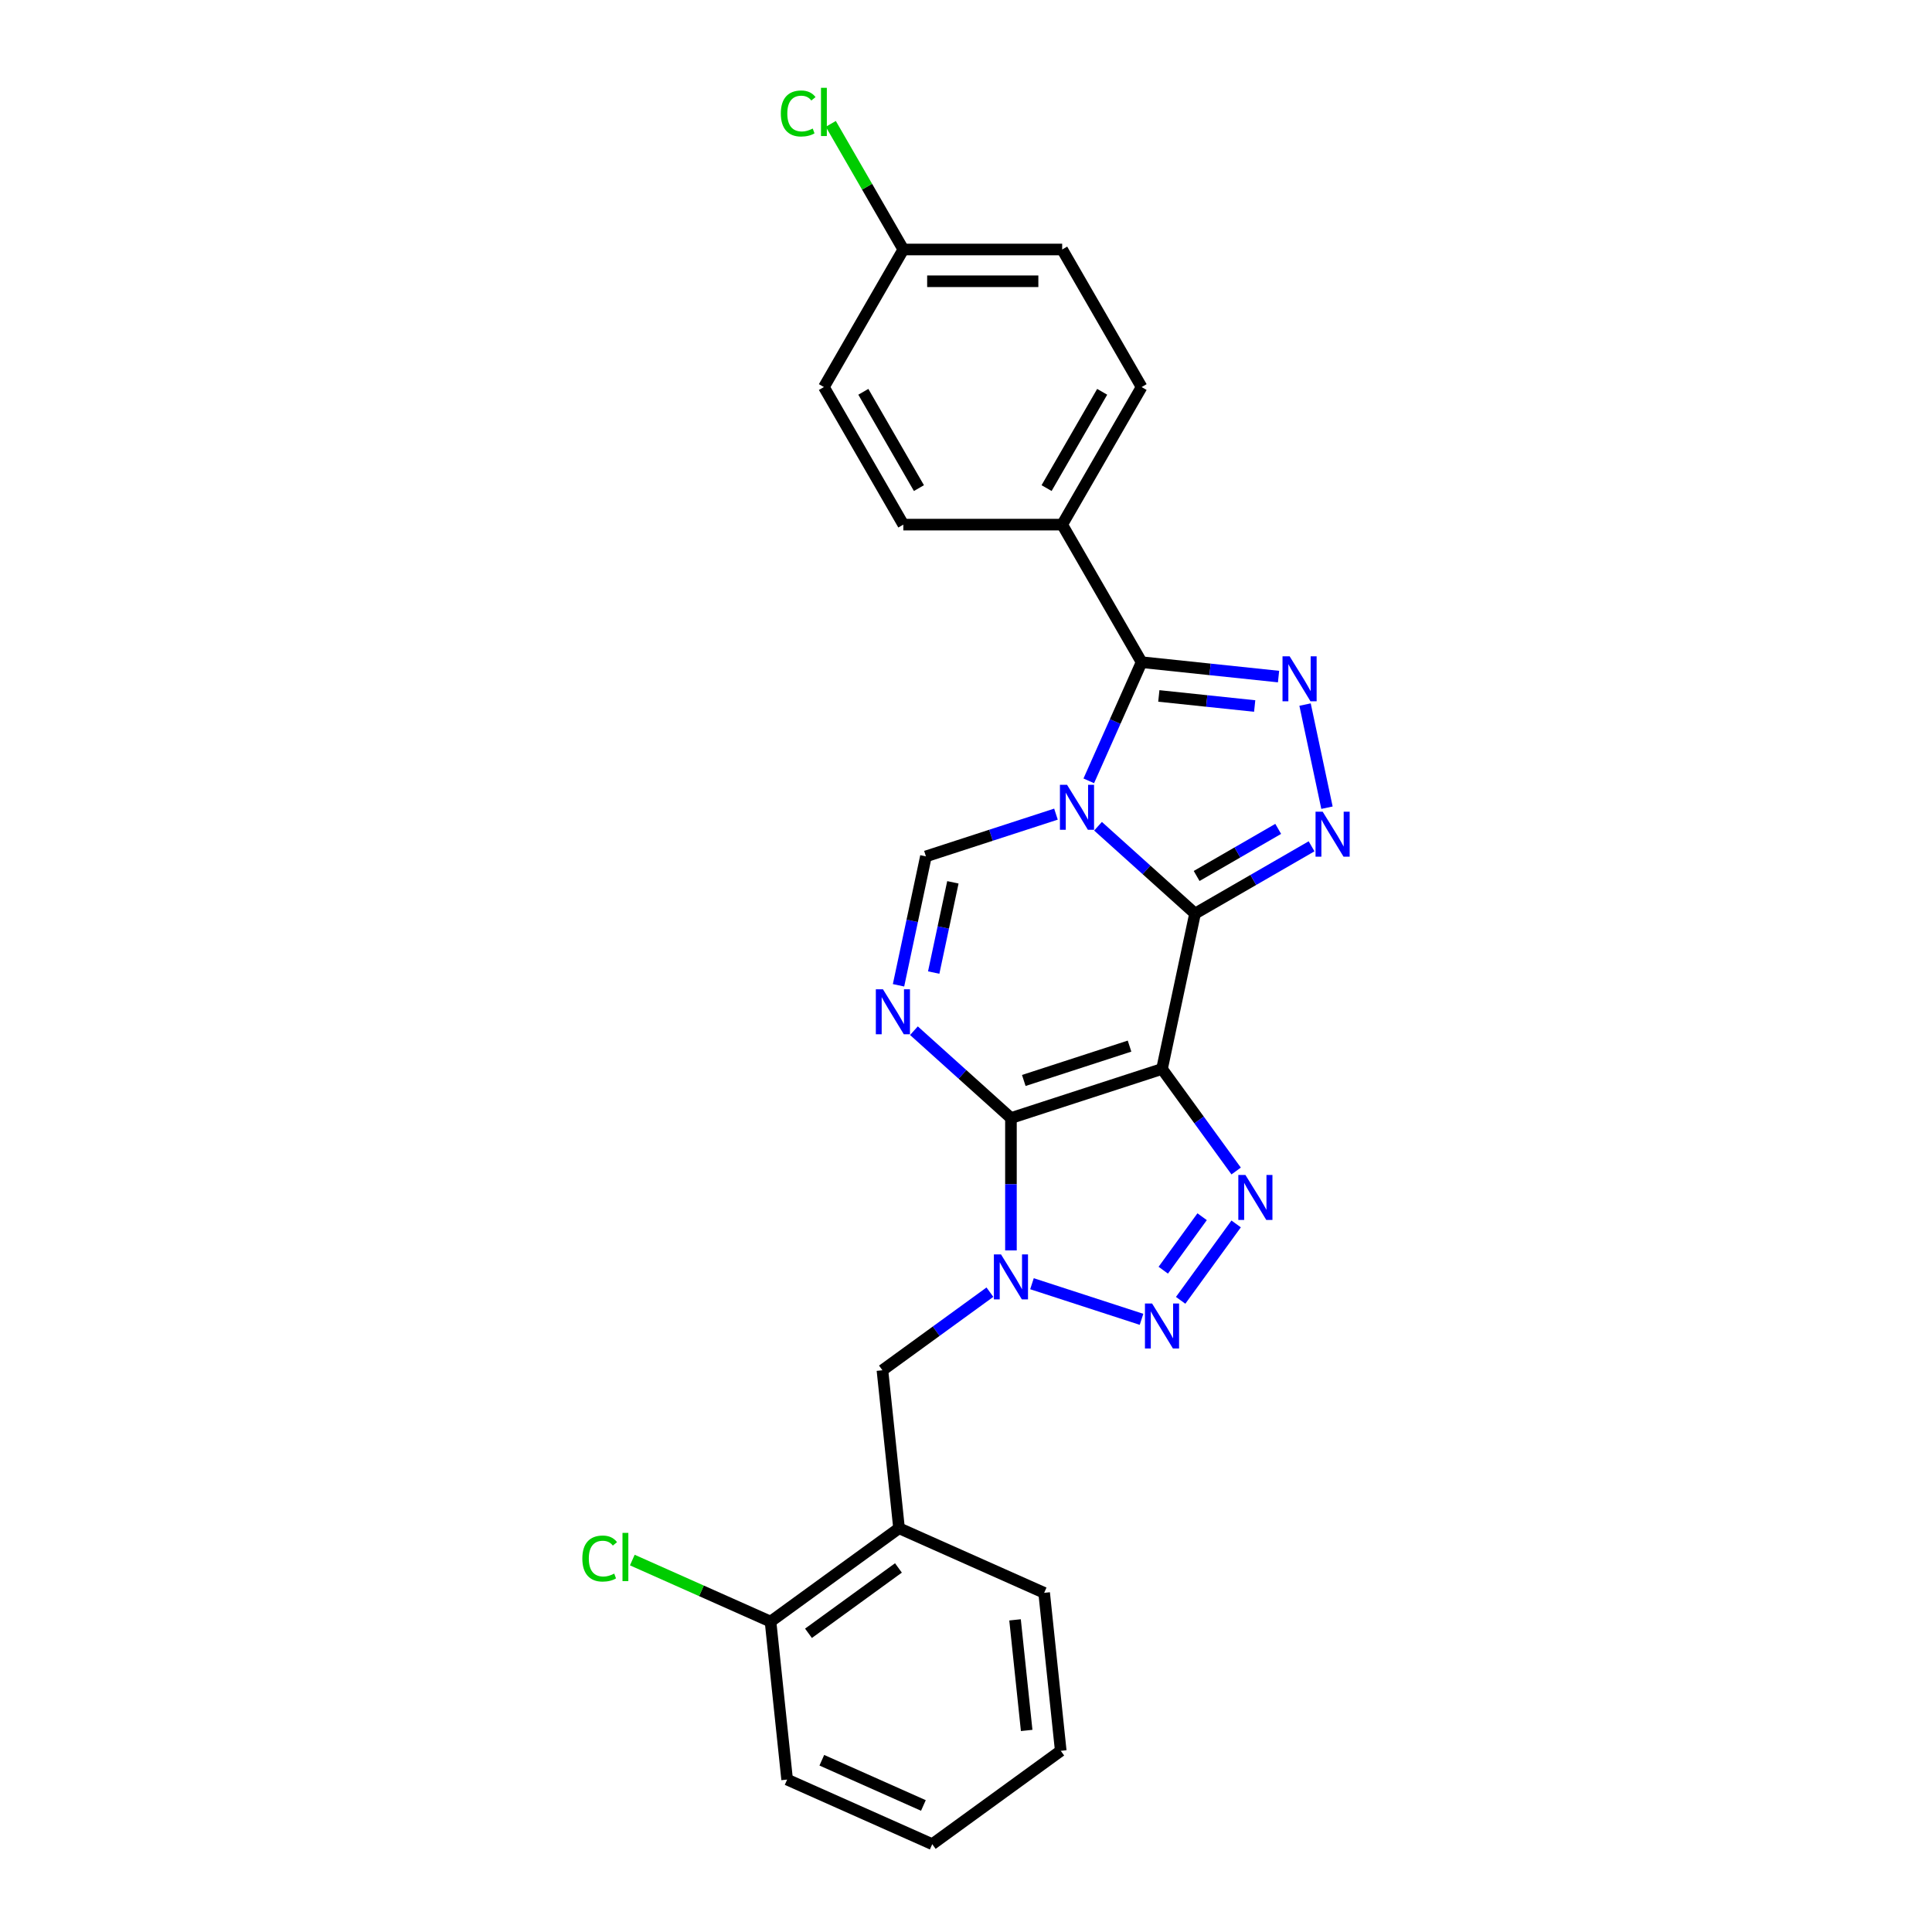 <?xml version='1.0' encoding='iso-8859-1'?>
<svg version='1.1' baseProfile='full'
              xmlns='http://www.w3.org/2000/svg'
                      xmlns:rdkit='http://www.rdkit.org/xml'
                      xmlns:xlink='http://www.w3.org/1999/xlink'
                  xml:space='preserve'
width='1000px' height='1000px' viewBox='0 0 1000 1000'>
<!-- END OF HEADER -->
<rect style='opacity:1.0;fill:#FFFFFF;stroke:none' width='1000' height='1000' x='0' y='0'> </rect>
<path class='bond-1' d='M 568.336,427.658 L 593.443,450.264' style='fill:none;fill-rule:evenodd;stroke:#0000FF;stroke-width:6px;stroke-linecap:butt;stroke-linejoin:miter;stroke-opacity:1' />
<path class='bond-1' d='M 593.443,450.264 L 618.55,472.871' style='fill:none;fill-rule:evenodd;stroke:#000000;stroke-width:6px;stroke-linecap:butt;stroke-linejoin:miter;stroke-opacity:1' />
<path class='bond-8' d='M 563.548,404.159 L 577.22,373.452' style='fill:none;fill-rule:evenodd;stroke:#0000FF;stroke-width:6px;stroke-linecap:butt;stroke-linejoin:miter;stroke-opacity:1' />
<path class='bond-8' d='M 577.22,373.452 L 590.891,342.746' style='fill:none;fill-rule:evenodd;stroke:#000000;stroke-width:6px;stroke-linecap:butt;stroke-linejoin:miter;stroke-opacity:1' />
<path class='bond-10' d='M 546.564,421.393 L 512.91,432.328' style='fill:none;fill-rule:evenodd;stroke:#0000FF;stroke-width:6px;stroke-linecap:butt;stroke-linejoin:miter;stroke-opacity:1' />
<path class='bond-10' d='M 512.91,432.328 L 479.256,443.263' style='fill:none;fill-rule:evenodd;stroke:#000000;stroke-width:6px;stroke-linecap:butt;stroke-linejoin:miter;stroke-opacity:1' />
<path class='bond-0' d='M 601.456,553.292 L 618.55,472.871' style='fill:none;fill-rule:evenodd;stroke:#000000;stroke-width:6px;stroke-linecap:butt;stroke-linejoin:miter;stroke-opacity:1' />
<path class='bond-5' d='M 601.456,553.292 L 620.643,579.701' style='fill:none;fill-rule:evenodd;stroke:#000000;stroke-width:6px;stroke-linecap:butt;stroke-linejoin:miter;stroke-opacity:1' />
<path class='bond-5' d='M 620.643,579.701 L 639.83,606.11' style='fill:none;fill-rule:evenodd;stroke:#0000FF;stroke-width:6px;stroke-linecap:butt;stroke-linejoin:miter;stroke-opacity:1' />
<path class='bond-27' d='M 601.456,553.292 L 523.262,578.699' style='fill:none;fill-rule:evenodd;stroke:#000000;stroke-width:6px;stroke-linecap:butt;stroke-linejoin:miter;stroke-opacity:1' />
<path class='bond-27' d='M 584.645,541.464 L 529.91,559.249' style='fill:none;fill-rule:evenodd;stroke:#000000;stroke-width:6px;stroke-linecap:butt;stroke-linejoin:miter;stroke-opacity:1' />
<path class='bond-6' d='M 618.55,472.871 L 648.708,455.459' style='fill:none;fill-rule:evenodd;stroke:#000000;stroke-width:6px;stroke-linecap:butt;stroke-linejoin:miter;stroke-opacity:1' />
<path class='bond-6' d='M 648.708,455.459 L 678.867,438.047' style='fill:none;fill-rule:evenodd;stroke:#0000FF;stroke-width:6px;stroke-linecap:butt;stroke-linejoin:miter;stroke-opacity:1' />
<path class='bond-6' d='M 619.376,453.406 L 640.487,441.218' style='fill:none;fill-rule:evenodd;stroke:#000000;stroke-width:6px;stroke-linecap:butt;stroke-linejoin:miter;stroke-opacity:1' />
<path class='bond-6' d='M 640.487,441.218 L 661.598,429.03' style='fill:none;fill-rule:evenodd;stroke:#0000FF;stroke-width:6px;stroke-linecap:butt;stroke-linejoin:miter;stroke-opacity:1' />
<path class='bond-2' d='M 523.262,578.699 L 498.155,556.092' style='fill:none;fill-rule:evenodd;stroke:#000000;stroke-width:6px;stroke-linecap:butt;stroke-linejoin:miter;stroke-opacity:1' />
<path class='bond-2' d='M 498.155,556.092 L 473.048,533.486' style='fill:none;fill-rule:evenodd;stroke:#0000FF;stroke-width:6px;stroke-linecap:butt;stroke-linejoin:miter;stroke-opacity:1' />
<path class='bond-3' d='M 523.262,578.699 L 523.262,612.959' style='fill:none;fill-rule:evenodd;stroke:#000000;stroke-width:6px;stroke-linecap:butt;stroke-linejoin:miter;stroke-opacity:1' />
<path class='bond-3' d='M 523.262,612.959 L 523.262,647.219' style='fill:none;fill-rule:evenodd;stroke:#0000FF;stroke-width:6px;stroke-linecap:butt;stroke-linejoin:miter;stroke-opacity:1' />
<path class='bond-11' d='M 512.376,668.825 L 484.561,689.034' style='fill:none;fill-rule:evenodd;stroke:#0000FF;stroke-width:6px;stroke-linecap:butt;stroke-linejoin:miter;stroke-opacity:1' />
<path class='bond-11' d='M 484.561,689.034 L 456.746,709.243' style='fill:none;fill-rule:evenodd;stroke:#000000;stroke-width:6px;stroke-linecap:butt;stroke-linejoin:miter;stroke-opacity:1' />
<path class='bond-29' d='M 534.147,664.453 L 590.856,682.879' style='fill:none;fill-rule:evenodd;stroke:#0000FF;stroke-width:6px;stroke-linecap:butt;stroke-linejoin:miter;stroke-opacity:1' />
<path class='bond-4' d='M 465.073,509.987 L 472.165,476.625' style='fill:none;fill-rule:evenodd;stroke:#0000FF;stroke-width:6px;stroke-linecap:butt;stroke-linejoin:miter;stroke-opacity:1' />
<path class='bond-4' d='M 472.165,476.625 L 479.256,443.263' style='fill:none;fill-rule:evenodd;stroke:#000000;stroke-width:6px;stroke-linecap:butt;stroke-linejoin:miter;stroke-opacity:1' />
<path class='bond-4' d='M 483.285,503.397 L 488.249,480.044' style='fill:none;fill-rule:evenodd;stroke:#0000FF;stroke-width:6px;stroke-linecap:butt;stroke-linejoin:miter;stroke-opacity:1' />
<path class='bond-4' d='M 488.249,480.044 L 493.213,456.69' style='fill:none;fill-rule:evenodd;stroke:#000000;stroke-width:6px;stroke-linecap:butt;stroke-linejoin:miter;stroke-opacity:1' />
<path class='bond-7' d='M 639.83,633.505 L 611.1,673.049' style='fill:none;fill-rule:evenodd;stroke:#0000FF;stroke-width:6px;stroke-linecap:butt;stroke-linejoin:miter;stroke-opacity:1' />
<path class='bond-7' d='M 622.218,629.771 L 602.106,657.452' style='fill:none;fill-rule:evenodd;stroke:#0000FF;stroke-width:6px;stroke-linecap:butt;stroke-linejoin:miter;stroke-opacity:1' />
<path class='bond-26' d='M 686.841,418.064 L 675.496,364.688' style='fill:none;fill-rule:evenodd;stroke:#0000FF;stroke-width:6px;stroke-linecap:butt;stroke-linejoin:miter;stroke-opacity:1' />
<path class='bond-9' d='M 590.891,342.746 L 626.332,346.471' style='fill:none;fill-rule:evenodd;stroke:#000000;stroke-width:6px;stroke-linecap:butt;stroke-linejoin:miter;stroke-opacity:1' />
<path class='bond-9' d='M 626.332,346.471 L 661.773,350.196' style='fill:none;fill-rule:evenodd;stroke:#0000FF;stroke-width:6px;stroke-linecap:butt;stroke-linejoin:miter;stroke-opacity:1' />
<path class='bond-9' d='M 599.804,360.217 L 624.613,362.825' style='fill:none;fill-rule:evenodd;stroke:#000000;stroke-width:6px;stroke-linecap:butt;stroke-linejoin:miter;stroke-opacity:1' />
<path class='bond-9' d='M 624.613,362.825 L 649.422,365.432' style='fill:none;fill-rule:evenodd;stroke:#0000FF;stroke-width:6px;stroke-linecap:butt;stroke-linejoin:miter;stroke-opacity:1' />
<path class='bond-13' d='M 590.891,342.746 L 549.782,271.544' style='fill:none;fill-rule:evenodd;stroke:#000000;stroke-width:6px;stroke-linecap:butt;stroke-linejoin:miter;stroke-opacity:1' />
<path class='bond-12' d='M 456.746,709.243 L 465.34,791.01' style='fill:none;fill-rule:evenodd;stroke:#000000;stroke-width:6px;stroke-linecap:butt;stroke-linejoin:miter;stroke-opacity:1' />
<path class='bond-14' d='M 465.34,791.01 L 398.825,839.337' style='fill:none;fill-rule:evenodd;stroke:#000000;stroke-width:6px;stroke-linecap:butt;stroke-linejoin:miter;stroke-opacity:1' />
<path class='bond-14' d='M 465.028,811.563 L 418.467,845.391' style='fill:none;fill-rule:evenodd;stroke:#000000;stroke-width:6px;stroke-linecap:butt;stroke-linejoin:miter;stroke-opacity:1' />
<path class='bond-22' d='M 465.34,791.01 L 540.45,824.451' style='fill:none;fill-rule:evenodd;stroke:#000000;stroke-width:6px;stroke-linecap:butt;stroke-linejoin:miter;stroke-opacity:1' />
<path class='bond-15' d='M 549.782,271.544 L 590.891,200.341' style='fill:none;fill-rule:evenodd;stroke:#000000;stroke-width:6px;stroke-linecap:butt;stroke-linejoin:miter;stroke-opacity:1' />
<path class='bond-15' d='M 541.708,252.641 L 570.484,202.799' style='fill:none;fill-rule:evenodd;stroke:#000000;stroke-width:6px;stroke-linecap:butt;stroke-linejoin:miter;stroke-opacity:1' />
<path class='bond-16' d='M 549.782,271.544 L 467.564,271.544' style='fill:none;fill-rule:evenodd;stroke:#000000;stroke-width:6px;stroke-linecap:butt;stroke-linejoin:miter;stroke-opacity:1' />
<path class='bond-18' d='M 398.825,839.337 L 363.054,823.411' style='fill:none;fill-rule:evenodd;stroke:#000000;stroke-width:6px;stroke-linecap:butt;stroke-linejoin:miter;stroke-opacity:1' />
<path class='bond-18' d='M 363.054,823.411 L 327.283,807.485' style='fill:none;fill-rule:evenodd;stroke:#00CC00;stroke-width:6px;stroke-linecap:butt;stroke-linejoin:miter;stroke-opacity:1' />
<path class='bond-23' d='M 398.825,839.337 L 407.419,921.104' style='fill:none;fill-rule:evenodd;stroke:#000000;stroke-width:6px;stroke-linecap:butt;stroke-linejoin:miter;stroke-opacity:1' />
<path class='bond-19' d='M 590.891,200.341 L 549.782,129.138' style='fill:none;fill-rule:evenodd;stroke:#000000;stroke-width:6px;stroke-linecap:butt;stroke-linejoin:miter;stroke-opacity:1' />
<path class='bond-20' d='M 467.564,271.544 L 426.455,200.341' style='fill:none;fill-rule:evenodd;stroke:#000000;stroke-width:6px;stroke-linecap:butt;stroke-linejoin:miter;stroke-opacity:1' />
<path class='bond-20' d='M 475.638,252.641 L 446.862,202.799' style='fill:none;fill-rule:evenodd;stroke:#000000;stroke-width:6px;stroke-linecap:butt;stroke-linejoin:miter;stroke-opacity:1' />
<path class='bond-17' d='M 467.564,129.138 L 426.455,200.341' style='fill:none;fill-rule:evenodd;stroke:#000000;stroke-width:6px;stroke-linecap:butt;stroke-linejoin:miter;stroke-opacity:1' />
<path class='bond-21' d='M 467.564,129.138 L 448.794,96.627' style='fill:none;fill-rule:evenodd;stroke:#000000;stroke-width:6px;stroke-linecap:butt;stroke-linejoin:miter;stroke-opacity:1' />
<path class='bond-21' d='M 448.794,96.627 L 430.023,64.116' style='fill:none;fill-rule:evenodd;stroke:#00CC00;stroke-width:6px;stroke-linecap:butt;stroke-linejoin:miter;stroke-opacity:1' />
<path class='bond-28' d='M 467.564,129.138 L 549.782,129.138' style='fill:none;fill-rule:evenodd;stroke:#000000;stroke-width:6px;stroke-linecap:butt;stroke-linejoin:miter;stroke-opacity:1' />
<path class='bond-28' d='M 479.897,145.582 L 537.449,145.582' style='fill:none;fill-rule:evenodd;stroke:#000000;stroke-width:6px;stroke-linecap:butt;stroke-linejoin:miter;stroke-opacity:1' />
<path class='bond-24' d='M 540.45,824.451 L 549.044,906.219' style='fill:none;fill-rule:evenodd;stroke:#000000;stroke-width:6px;stroke-linecap:butt;stroke-linejoin:miter;stroke-opacity:1' />
<path class='bond-24' d='M 525.386,838.435 L 531.402,895.673' style='fill:none;fill-rule:evenodd;stroke:#000000;stroke-width:6px;stroke-linecap:butt;stroke-linejoin:miter;stroke-opacity:1' />
<path class='bond-30' d='M 407.419,921.104 L 482.528,954.545' style='fill:none;fill-rule:evenodd;stroke:#000000;stroke-width:6px;stroke-linecap:butt;stroke-linejoin:miter;stroke-opacity:1' />
<path class='bond-30' d='M 425.373,911.099 L 477.95,934.507' style='fill:none;fill-rule:evenodd;stroke:#000000;stroke-width:6px;stroke-linecap:butt;stroke-linejoin:miter;stroke-opacity:1' />
<path class='bond-25' d='M 549.044,906.219 L 482.528,954.545' style='fill:none;fill-rule:evenodd;stroke:#000000;stroke-width:6px;stroke-linecap:butt;stroke-linejoin:miter;stroke-opacity:1' />
<path  class='atom-0' d='M 552.303 406.214
L 559.933 418.547
Q 560.689 419.764, 561.906 421.967
Q 563.123 424.17, 563.189 424.302
L 563.189 406.214
L 566.28 406.214
L 566.28 429.498
L 563.09 429.498
L 554.901 416.014
Q 553.947 414.436, 552.928 412.627
Q 551.941 410.818, 551.645 410.259
L 551.645 429.498
L 548.62 429.498
L 548.62 406.214
L 552.303 406.214
' fill='#0000FF'/>
<path  class='atom-4' d='M 518.115 649.274
L 525.745 661.607
Q 526.501 662.824, 527.718 665.027
Q 528.935 667.231, 529.001 667.362
L 529.001 649.274
L 532.092 649.274
L 532.092 672.559
L 528.902 672.559
L 520.713 659.075
Q 519.759 657.496, 518.74 655.687
Q 517.753 653.879, 517.457 653.32
L 517.457 672.559
L 514.432 672.559
L 514.432 649.274
L 518.115 649.274
' fill='#0000FF'/>
<path  class='atom-5' d='M 457.015 512.042
L 464.645 524.375
Q 465.401 525.592, 466.618 527.795
Q 467.835 529.998, 467.901 530.13
L 467.901 512.042
L 470.992 512.042
L 470.992 535.326
L 467.802 535.326
L 459.613 521.842
Q 458.66 520.264, 457.64 518.455
Q 456.653 516.646, 456.357 516.087
L 456.357 535.326
L 453.332 535.326
L 453.332 512.042
L 457.015 512.042
' fill='#0000FF'/>
<path  class='atom-6' d='M 644.635 608.166
L 652.265 620.498
Q 653.022 621.715, 654.238 623.918
Q 655.455 626.122, 655.521 626.253
L 655.521 608.166
L 658.612 608.166
L 658.612 631.45
L 655.422 631.45
L 647.233 617.966
Q 646.28 616.387, 645.26 614.578
Q 644.274 612.77, 643.978 612.211
L 643.978 631.45
L 640.952 631.45
L 640.952 608.166
L 644.635 608.166
' fill='#0000FF'/>
<path  class='atom-7' d='M 684.606 420.12
L 692.235 432.452
Q 692.992 433.669, 694.209 435.873
Q 695.426 438.076, 695.491 438.208
L 695.491 420.12
L 698.583 420.12
L 698.583 443.404
L 695.393 443.404
L 687.204 429.92
Q 686.25 428.341, 685.231 426.533
Q 684.244 424.724, 683.948 424.165
L 683.948 443.404
L 680.922 443.404
L 680.922 420.12
L 684.606 420.12
' fill='#0000FF'/>
<path  class='atom-8' d='M 596.309 674.681
L 603.939 687.014
Q 604.695 688.231, 605.912 690.434
Q 607.129 692.638, 607.194 692.769
L 607.194 674.681
L 610.286 674.681
L 610.286 697.965
L 607.096 697.965
L 598.907 684.482
Q 597.953 682.903, 596.934 681.094
Q 595.947 679.285, 595.651 678.726
L 595.651 697.965
L 592.625 697.965
L 592.625 674.681
L 596.309 674.681
' fill='#0000FF'/>
<path  class='atom-10' d='M 667.512 339.698
L 675.141 352.031
Q 675.898 353.248, 677.115 355.451
Q 678.331 357.655, 678.397 357.786
L 678.397 339.698
L 681.489 339.698
L 681.489 362.983
L 678.299 362.983
L 670.11 349.499
Q 669.156 347.92, 668.136 346.111
Q 667.15 344.303, 666.854 343.744
L 666.854 362.983
L 663.828 362.983
L 663.828 339.698
L 667.512 339.698
' fill='#0000FF'/>
<path  class='atom-19' d='M 301.417 806.702
Q 301.417 800.913, 304.114 797.888
Q 306.844 794.829, 312.007 794.829
Q 316.808 794.829, 319.374 798.217
L 317.203 799.993
Q 315.329 797.526, 312.007 797.526
Q 308.488 797.526, 306.613 799.894
Q 304.772 802.229, 304.772 806.702
Q 304.772 811.306, 306.679 813.674
Q 308.62 816.042, 312.369 816.042
Q 314.934 816.042, 317.927 814.496
L 318.847 816.962
Q 317.631 817.752, 315.789 818.212
Q 313.947 818.673, 311.908 818.673
Q 306.844 818.673, 304.114 815.581
Q 301.417 812.49, 301.417 806.702
' fill='#00CC00'/>
<path  class='atom-19' d='M 322.202 793.415
L 325.228 793.415
L 325.228 818.377
L 322.202 818.377
L 322.202 793.415
' fill='#00CC00'/>
<path  class='atom-22' d='M 404.158 58.741
Q 404.158 52.953, 406.854 49.927
Q 409.584 46.869, 414.747 46.869
Q 419.549 46.869, 422.114 50.256
L 419.944 52.032
Q 418.069 49.565, 414.747 49.565
Q 411.228 49.565, 409.354 51.933
Q 407.512 54.268, 407.512 58.741
Q 407.512 63.345, 409.42 65.713
Q 411.36 68.081, 415.109 68.081
Q 417.674 68.081, 420.667 66.535
L 421.588 69.002
Q 420.371 69.791, 418.529 70.251
Q 416.688 70.712, 414.649 70.712
Q 409.584 70.712, 406.854 67.621
Q 404.158 64.529, 404.158 58.741
' fill='#00CC00'/>
<path  class='atom-22' d='M 424.942 45.455
L 427.968 45.455
L 427.968 70.416
L 424.942 70.416
L 424.942 45.455
' fill='#00CC00'/>
</svg>
